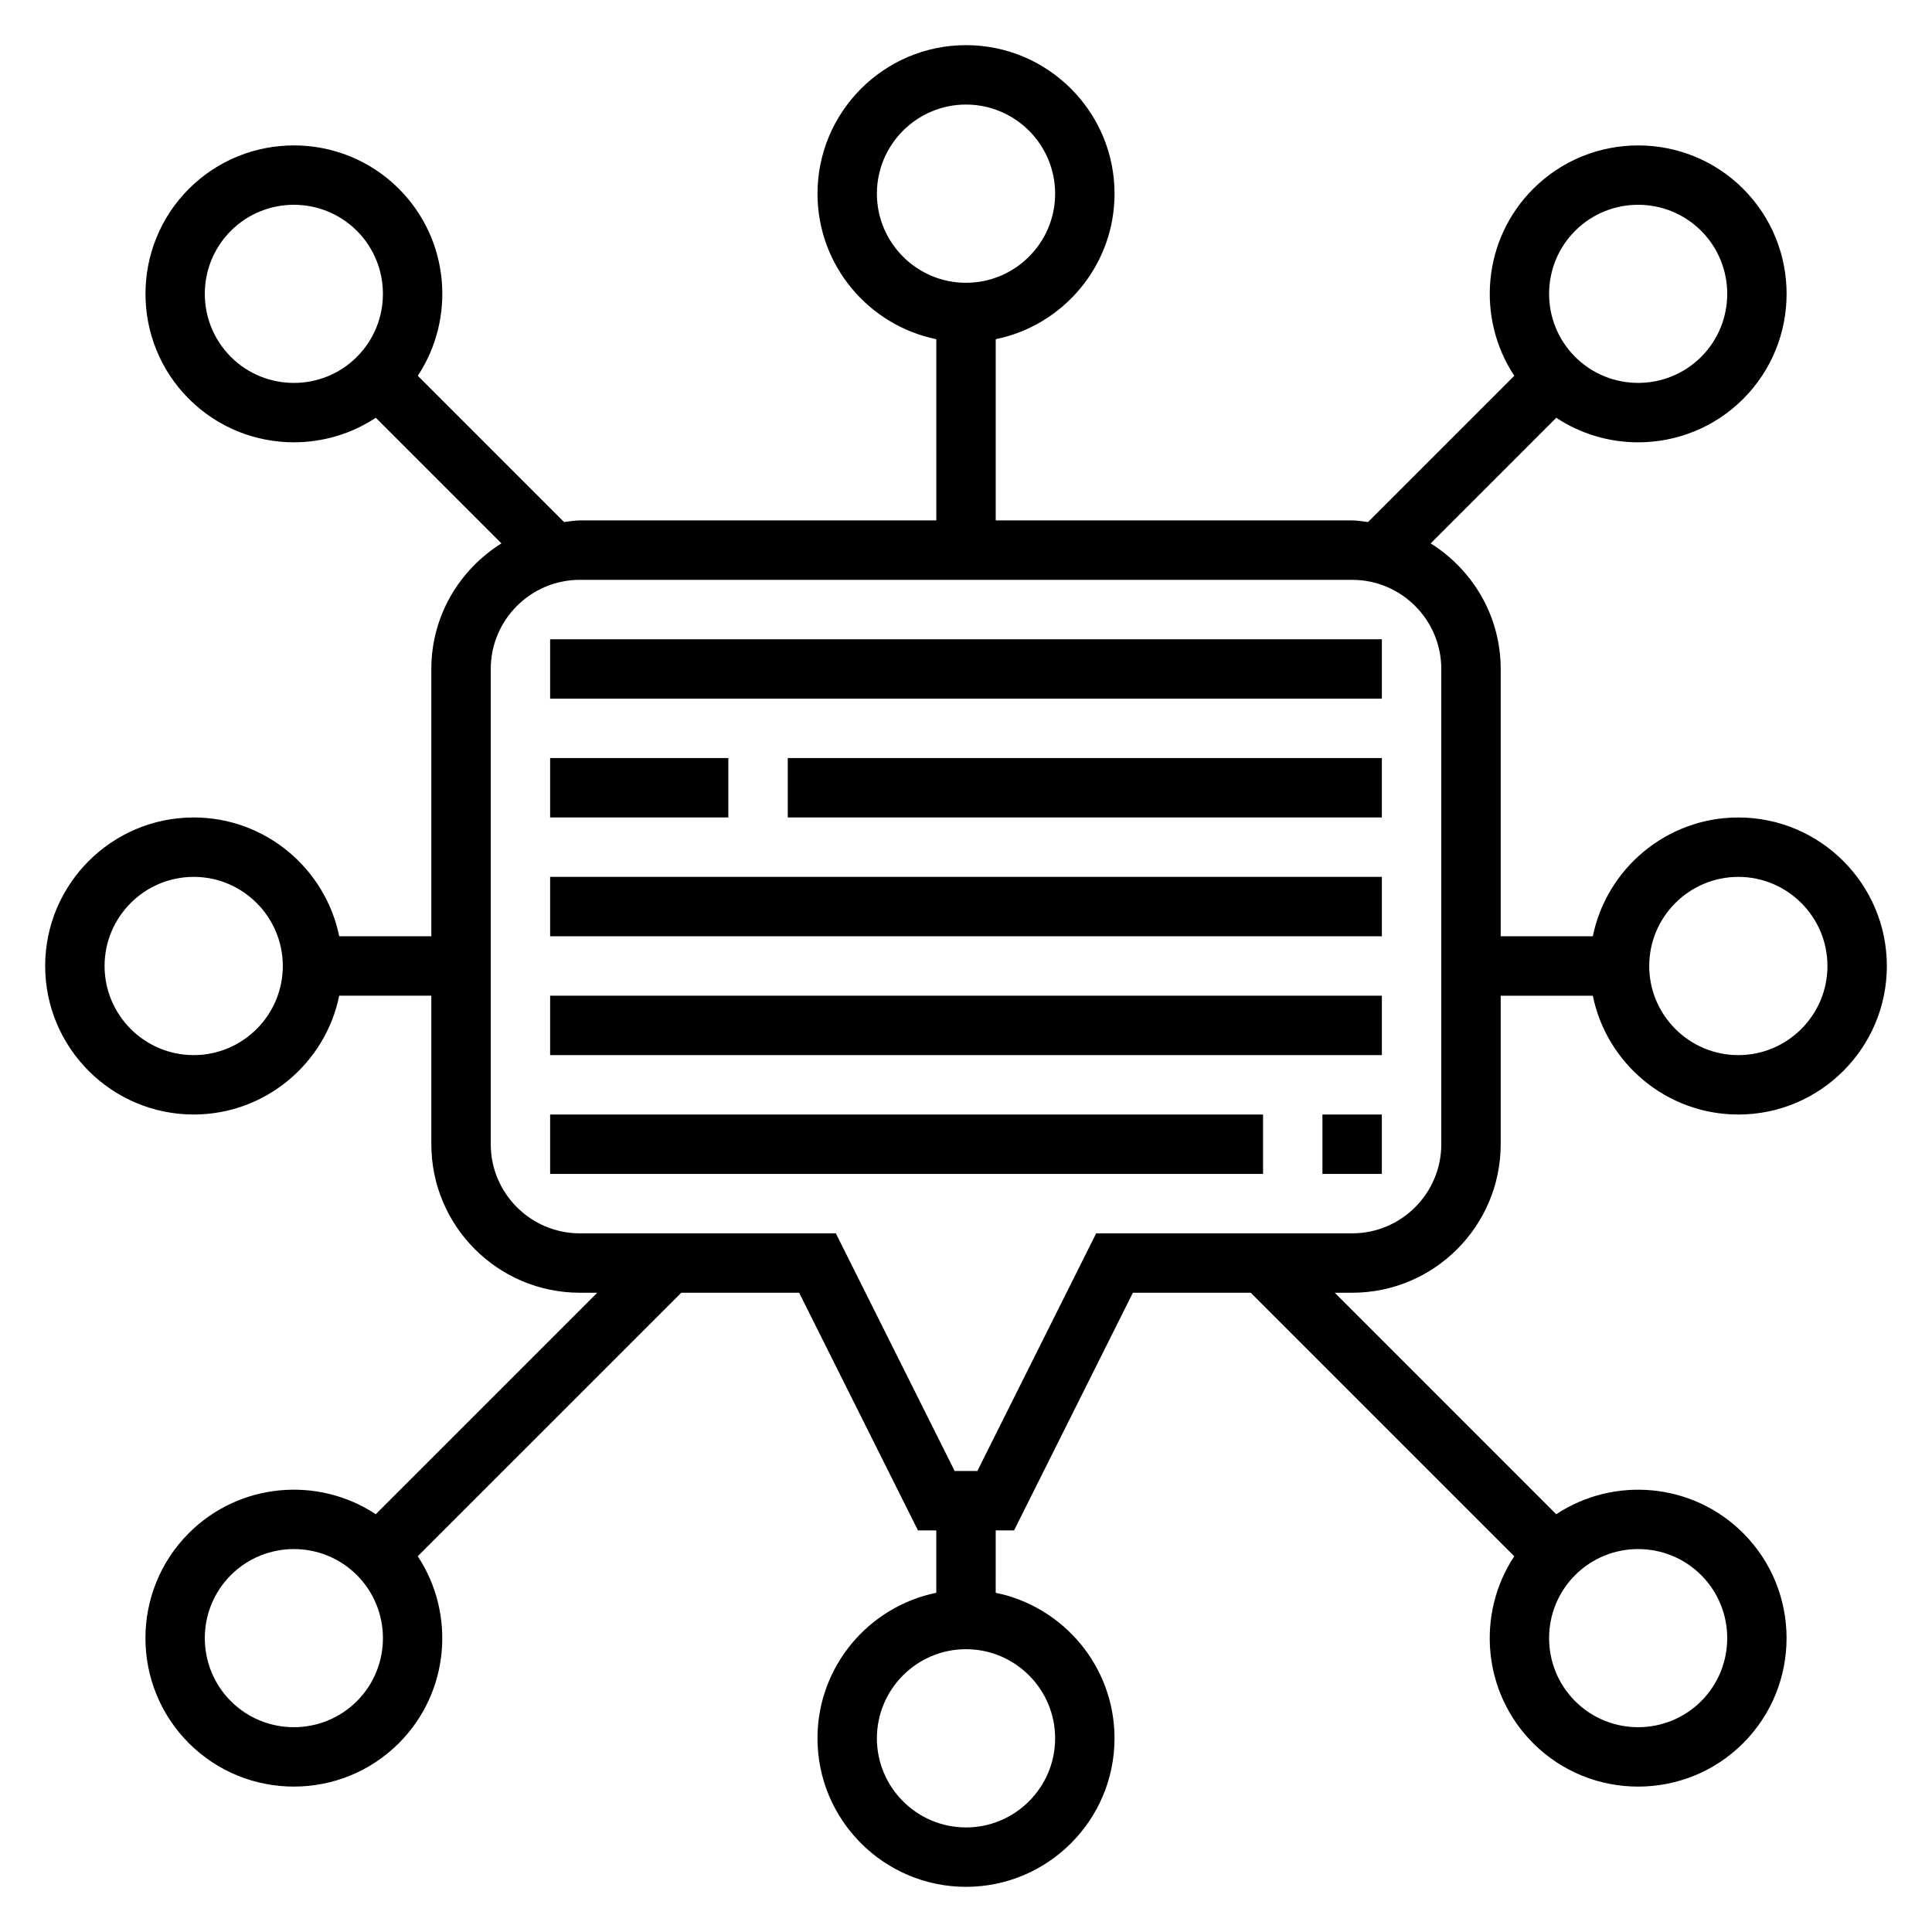 <?xml version="1.0" encoding="UTF-8"?>
<!-- Uploaded to: ICON Repo, www.iconrepo.com, Generator: ICON Repo Mixer Tools -->
<svg fill="#000000" width="800px" height="800px" version="1.1" viewBox="144 144 512 512" xmlns="http://www.w3.org/2000/svg">
 <g>
  <path d="m541.7 447.23v-39.359h24.41c3.66 17.941 19.555 31.488 38.566 31.488 21.703 0 39.359-17.656 39.359-39.359s-17.656-39.359-39.359-39.359c-19.004 0-34.906 13.547-38.566 31.488l-24.41-0.004v-70.848c0-14.051-7.461-26.316-18.562-33.273l33.289-33.289c6.551 4.336 14.121 6.504 21.703 6.504 10.086 0 20.168-3.832 27.836-11.508 15.336-15.352 15.336-40.32 0-55.664-15.352-15.352-40.328-15.336-55.664 0-13.43 13.445-15.098 34.258-5 49.539l-38.762 38.762c-1.406-0.152-2.769-0.43-4.199-0.43h-94.465v-48.027c17.941-3.66 31.488-19.555 31.488-38.566 0-21.703-17.656-39.359-39.359-39.359s-39.359 17.656-39.359 39.359c0 19.004 13.547 34.906 31.488 38.566l-0.004 48.027h-94.461c-1.434 0-2.793 0.277-4.188 0.426l-38.762-38.762c10.094-15.273 8.43-36.094-5-49.539-15.344-15.352-40.32-15.336-55.664 0-15.336 15.352-15.336 40.32 0 55.664 7.676 7.676 17.75 11.508 27.828 11.508 7.582 0 15.152-2.172 21.711-6.504l33.289 33.289c-11.113 6.961-18.578 19.227-18.578 33.277v70.848h-24.41c-3.66-17.938-19.562-31.488-38.566-31.488-21.703 0-39.359 17.656-39.359 39.359s17.656 39.359 39.359 39.359c19.004 0 34.906-13.547 38.566-31.488l24.41 0.004v39.359c0 21.703 17.656 39.359 39.359 39.359h4.613l-58.695 58.695c-15.273-10.102-36.102-8.43-49.539 5.008-15.336 15.352-15.336 40.32 0 55.664 7.676 7.676 17.75 11.508 27.828 11.508 10.086 0 20.168-3.832 27.836-11.508 13.43-13.445 15.098-34.258 5-49.539l69.836-69.828h31.234l31.488 62.977h4.863v16.539c-17.941 3.66-31.488 19.555-31.488 38.566 0 21.703 17.656 39.359 39.359 39.359s39.359-17.656 39.359-39.359c0-19.004-13.547-34.906-31.488-38.566l0.004-16.539h4.863l31.488-62.977h31.234l69.832 69.832c-10.094 15.273-8.43 36.094 5 49.539 7.676 7.676 17.75 11.508 27.828 11.508 10.086 0 20.168-3.832 27.836-11.508 15.336-15.352 15.336-40.32 0-55.664-13.445-13.445-34.266-15.098-49.539-5.008l-58.691-58.699h4.613c21.703 0 39.359-17.656 39.359-39.359zm62.977-70.848c13.02 0 23.617 10.598 23.617 23.617s-10.598 23.617-23.617 23.617-23.617-10.598-23.617-23.617c0-13.023 10.598-23.617 23.617-23.617zm-43.25-171.21c9.203-9.195 24.184-9.211 33.402 0 9.203 9.211 9.203 24.191 0 33.402-9.203 9.195-24.184 9.203-33.402 0-9.203-9.211-9.203-24.191 0-33.402zm-185.04-9.848c0-13.02 10.598-23.617 23.617-23.617s23.617 10.598 23.617 23.617-10.598 23.617-23.617 23.617c-13.023 0-23.617-10.594-23.617-23.617zm-171.21 43.25c-9.203-9.211-9.203-24.191 0-33.402 4.606-4.598 10.66-6.902 16.703-6.902 6.047 0 12.09 2.297 16.695 6.902 9.203 9.211 9.203 24.191 0 33.402-9.199 9.203-24.18 9.211-33.398 0zm-9.848 185.04c-13.02 0-23.617-10.598-23.617-23.617 0-13.02 10.598-23.617 23.617-23.617s23.617 10.598 23.617 23.617c0 13.023-10.594 23.617-23.617 23.617zm43.25 171.21c-9.203 9.195-24.184 9.211-33.402 0-9.203-9.211-9.203-24.191 0-33.402 4.606-4.598 10.66-6.902 16.703-6.902 6.047 0 12.09 2.297 16.695 6.902 9.207 9.211 9.207 24.191 0.004 33.402zm185.04 9.848c0 13.02-10.598 23.617-23.617 23.617-13.02 0-23.617-10.598-23.617-23.617s10.598-23.617 23.617-23.617c13.023 0 23.617 10.598 23.617 23.617zm171.21-43.25c9.203 9.211 9.203 24.191 0 33.402-9.203 9.195-24.184 9.211-33.402 0-9.203-9.211-9.203-24.191 0-33.402 9.203-9.195 24.184-9.211 33.402 0zm-160.33-90.574-31.488 62.977h-6.016l-31.488-62.977h-67.836c-13.02 0-23.617-10.598-23.617-23.617v-125.95c0-13.02 10.598-23.617 23.617-23.617h204.67c13.02 0 23.617 10.598 23.617 23.617v125.95c0 13.02-10.598 23.617-23.617 23.617z"/>
  <path d="m289.79 313.41h220.42v15.742h-220.42z"/>
  <path d="m352.77 344.89h157.44v15.742h-157.44z"/>
  <path d="m289.79 344.89h47.23v15.742h-47.23z"/>
  <path d="m289.79 376.38h220.42v15.742h-220.42z"/>
  <path d="m289.79 407.87h220.42v15.742h-220.42z"/>
  <path d="m494.46 439.36h15.742v15.742h-15.742z"/>
  <path d="m289.79 439.36h188.93v15.742h-188.93z"/>
 </g>
</svg>
